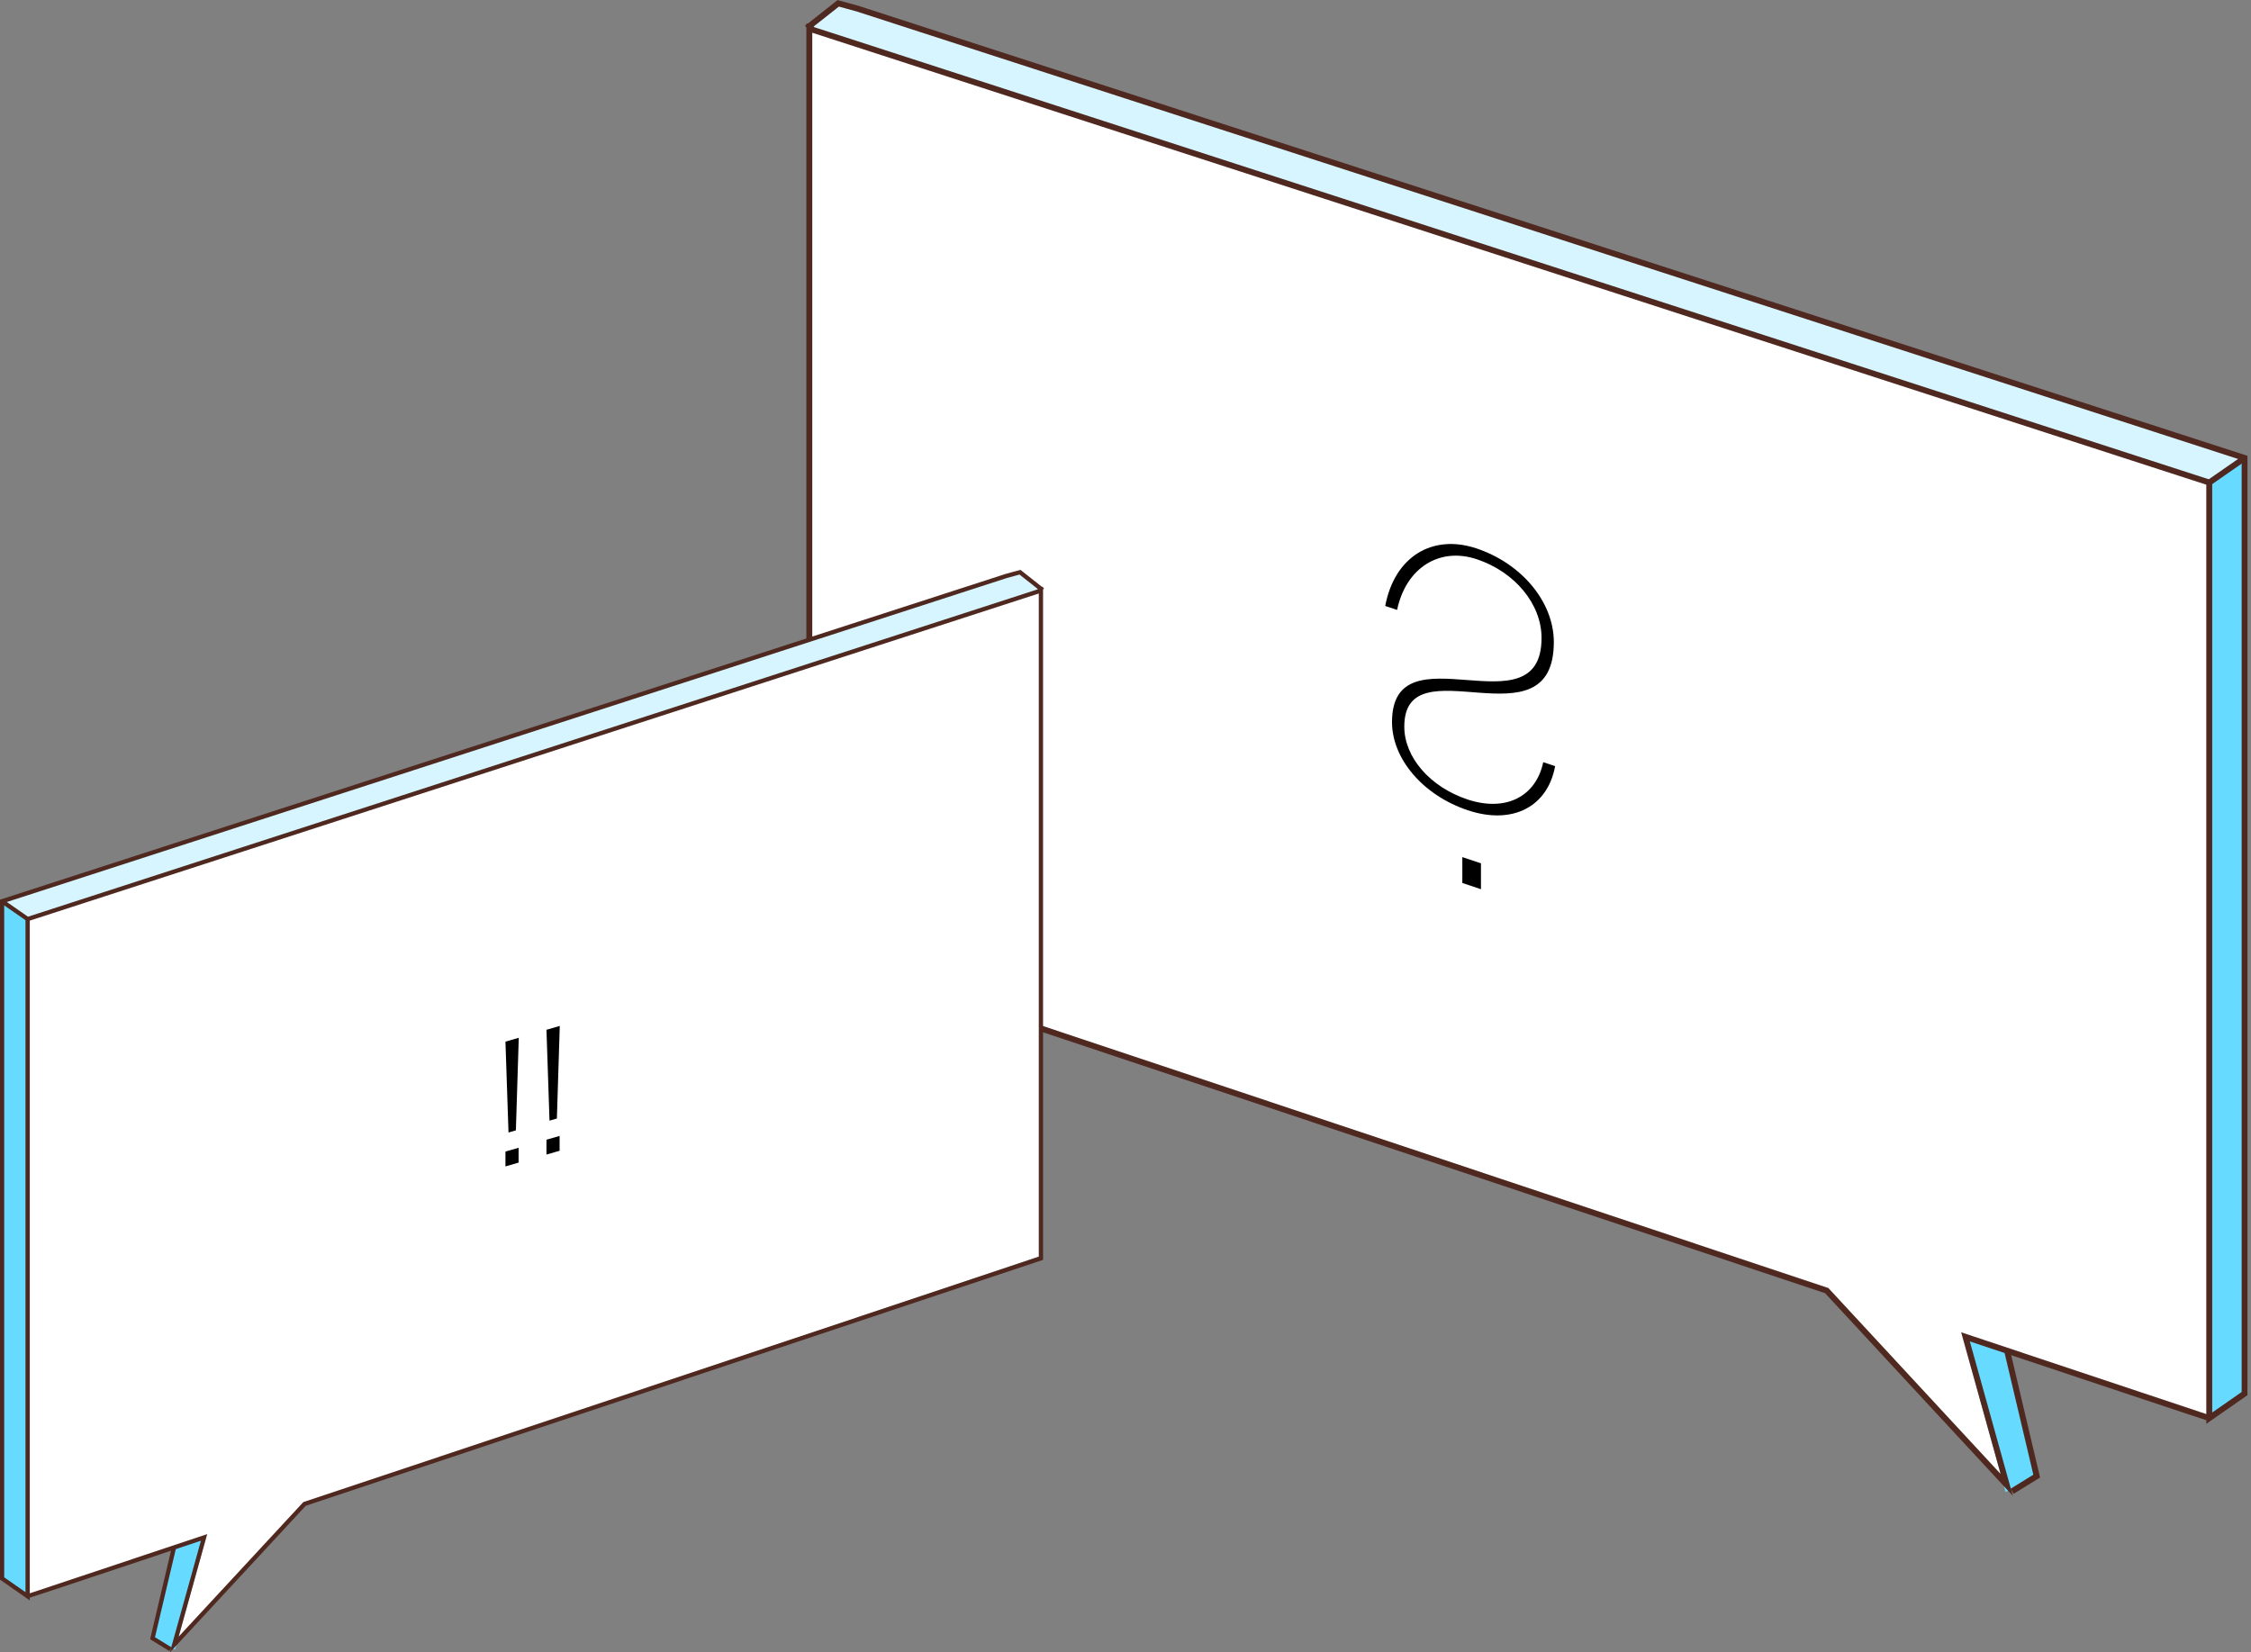 <svg width="316" height="232" viewBox="0 0 316 232" fill="none" xmlns="http://www.w3.org/2000/svg">
<rect x="0" y="0" width="316" height="232" fill="#808080" stroke="none"/>
<g clip-path="url(#clip0_2019_498)">
<path d="M117.323 0.436L314.703 64.154L315.502 195.519L309.908 199.447L281.14 189.409L285.935 207.302L281.939 209.048L256.368 181.117L113.727 133.11V3.927L117.323 0.436Z" fill="white"/>
<path d="M315.102 64.591L309.907 68.083V199.011L315.102 195.956V64.591Z" fill="#66DAFF"/>
<path d="M285.936 207.303L281.54 189.845L275.547 187.663L281.54 209.485L285.936 207.303Z" fill="#66DAFF"/>
<path d="M120.344 1.485L315.062 64.575L310.1 68.023L114.023 4.444L113.575 3.946L117.635 0.743L120.344 1.485Z" fill="#D7F5FF"/>
<path d="M310.139 199.114L315.102 195.658V64.302L120.383 1.212L117.674 0.47L113.614 3.673L114.062 4.171L310.139 67.75V199.114ZM310.139 199.114L275.921 187.697L281.707 208.48L256.439 181.203L113.614 133.554V3.298" stroke="#4F281F" stroke-width="0.83" stroke-miterlimit="10"/>
<path d="M310.141 67.751L315.104 64.304" stroke="#4F281F" stroke-width="0.83" stroke-miterlimit="10"/>
<path d="M282.458 209.38L285.918 207.25L281.707 189.418" stroke="#4F281F" stroke-width="0.83" stroke-miterlimit="10"/>
<path d="M206.058 113.764C199.814 111.683 195.414 106.58 195.414 101.378C195.414 87.964 216.405 102.984 216.405 89.57C216.405 84.806 212.658 80.298 207.307 78.514C202.074 76.77 197.376 79.717 196.127 85.632L194.462 85.077C195.771 78.117 201.122 74.949 207.247 76.99C213.669 79.131 218.129 84.567 218.129 90.145C218.129 105.126 197.138 90.168 197.138 102.015C197.138 106.34 200.766 110.495 205.998 112.24C211.41 114.043 215.632 111.815 216.643 107.012L218.308 107.567C217.297 113.185 212.421 115.885 206.058 113.764ZM205.285 123.974V120.338L207.901 121.211V124.846L205.285 123.974Z" fill="black"/>
</g>
<g clip-path="url(#clip1_2019_498)">
<path d="M143.444 80.316L0.578 126.436L0 221.518L4.049 224.361L24.871 217.096L21.401 230.047L24.293 231.311L42.802 211.094L146.047 176.346V82.843L143.444 80.316Z" fill="white"/>
<path d="M71.385 159.004L70.957 146.247L72.825 145.708L72.42 158.705L71.385 159.004ZM70.957 163.765V161.681L72.802 161.148V163.232L70.957 163.765ZM77.142 157.341L76.714 144.584L78.582 144.045L78.177 157.042L77.142 157.341ZM76.714 162.102V160.018L78.559 159.485V161.569L76.714 162.102Z" fill="black"/>
<path d="M0.289 126.752L4.049 129.279V224.046L0.289 221.835V126.752Z" fill="#66DAFF"/>
<path d="M21.4 230.047L24.582 217.412L28.92 215.832L24.582 231.627L21.4 230.047Z" fill="#66DAFF"/>
<path d="M141.258 81.075L0.318 126.74L3.91 129.236L145.833 83.217L146.157 82.857L143.219 80.538L141.258 81.075Z" fill="#D7F5FF"/>
<path d="M3.881 224.121L0.289 221.619V126.542L141.228 80.877L143.189 80.34L146.127 82.659L145.804 83.019L3.881 129.038V224.121ZM3.881 224.121L28.648 215.857L24.46 230.9L42.75 211.157L146.127 176.668V82.387" stroke="#4F281F" stroke-width="0.601" stroke-miterlimit="10"/>
<path d="M3.881 129.039L0.289 126.544" stroke="#4F281F" stroke-width="0.601" stroke-miterlimit="10"/>
<path d="M23.919 231.551L21.414 230.009L24.462 217.102" stroke="#4F281F" stroke-width="0.601" stroke-miterlimit="10"/>
</g>
<defs>
<clipPath id="clip0_2019_498">
<rect width="202.502" height="210" fill="white" transform="matrix(-1 0 0 1 315.502 0)"/>
</clipPath>
<clipPath id="clip1_2019_498">
<rect width="146.573" height="152" fill="white" transform="translate(0 80)"/>
</clipPath>
</defs>
</svg>
